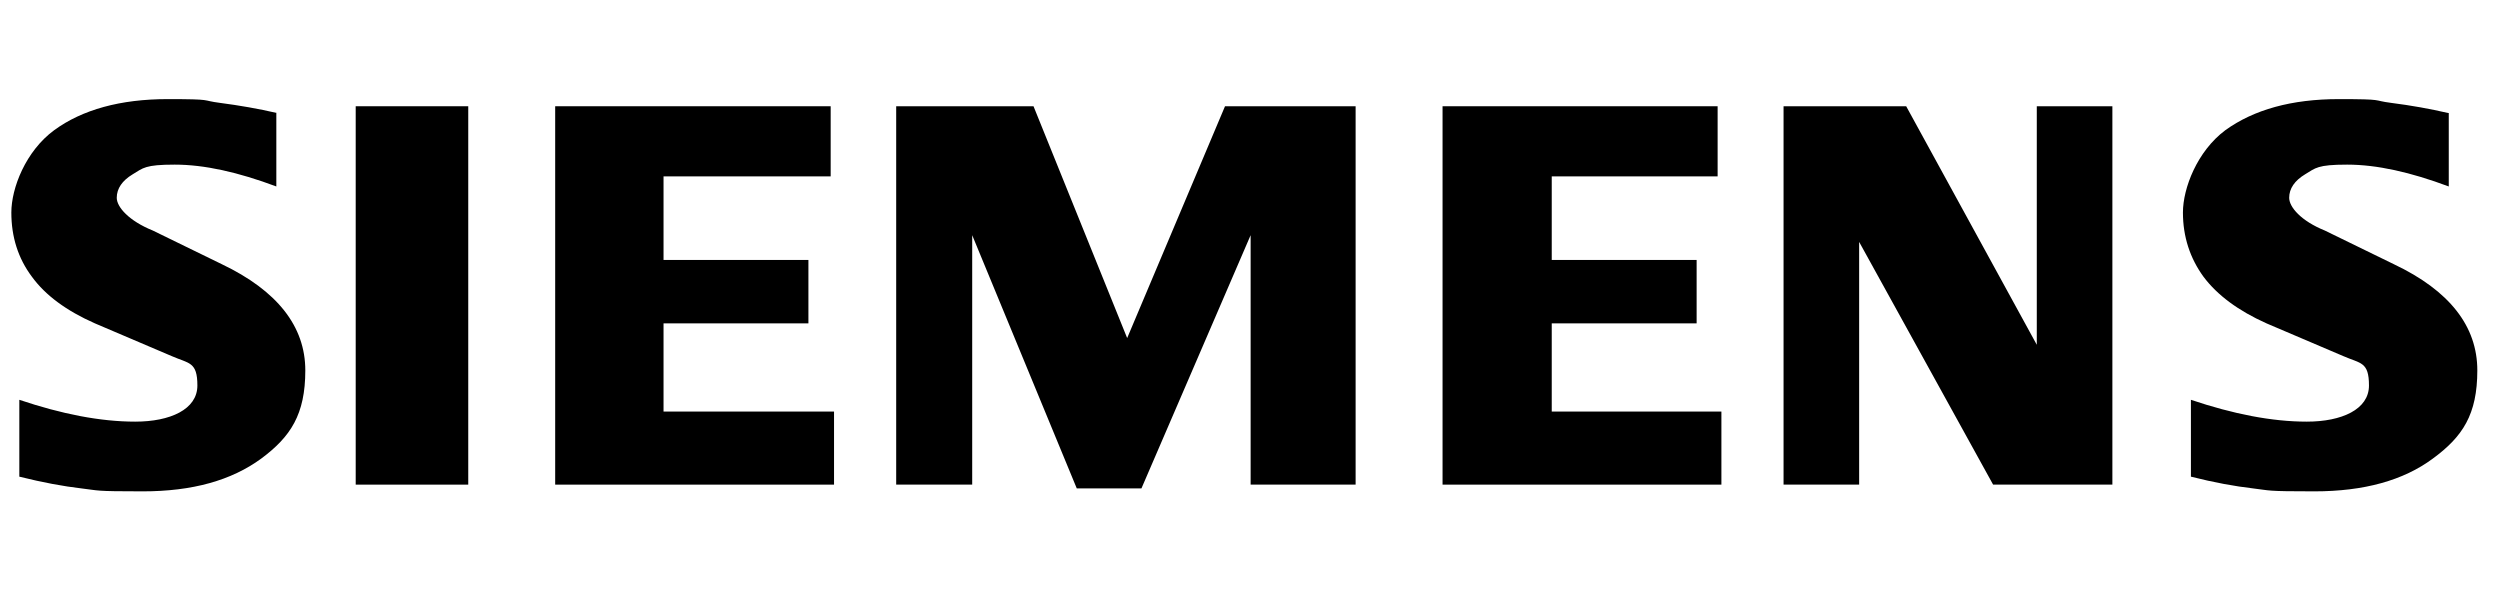 <?xml version="1.0" encoding="UTF-8"?>
<svg xmlns="http://www.w3.org/2000/svg" id="Layer_1" version="1.1" viewBox="0 0 595.3 141.7">
  <defs>
    <style>
      .st0 {
        fill-rule: evenodd;
      }
    </style>
  </defs>
  <g id="Ebene_x5F_1">
    <path class="st0" d="M583.1,26.9v17.5c-9.1-3.4-17.1-5.2-24.2-5.2s-7.5.8-10,2.3c-2.5,1.5-3.8,3.4-3.8,5.6s2.8,5.5,8.5,7.8l16.4,8c13.3,6.3,19.9,14.8,19.9,25.3s-3.5,15.8-10.6,21c-7,5.2-16.4,7.8-28.2,7.8s-10.3-.2-14.6-.7c-4.3-.5-9.3-1.4-14.8-2.8v-18.3c10.1,3.4,19.3,5.2,27.6,5.2s14.8-2.9,14.8-8.6-2-5.2-6.1-7l-18.3-7.8c-6.7-3-11.7-6.7-15-11.1-3.2-4.4-4.9-9.5-4.9-15.3s3.4-14.6,10.1-19.6c6.8-4.9,15.8-7.4,27-7.4s7.8.3,12.5.9c4.7.6,9.2,1.4,13.5,2.4h0Z"></path>
    <path class="st0" d="M65.8,26.9v17.5c-9.1-3.4-17.1-5.2-24.2-5.2s-7.5.8-10,2.3c-2.5,1.5-3.8,3.4-3.8,5.6s2.9,5.5,8.6,7.8l16.4,8c13.2,6.3,19.9,14.8,19.9,25.3s-3.5,15.8-10.5,21c-7.1,5.2-16.4,7.8-28.2,7.8s-10.3-.2-14.6-.7c-4.3-.5-9.2-1.4-14.8-2.8v-18.3c10.1,3.4,19.3,5.2,27.6,5.2s14.8-2.9,14.8-8.6-2-5.2-6.1-7l-18.3-7.8c-6.8-3-11.8-6.7-15-11.1-3.3-4.4-4.9-9.5-4.9-15.3s3.4-14.6,10.2-19.6c6.7-4.9,15.8-7.4,27-7.4s7.8.3,12.5.9c4.6.6,9.2,1.4,13.5,2.4Z"></path>
    <polygon class="st0" points="84.7 25.3 111.5 25.3 111.5 115.4 84.7 115.4 84.7 25.3"></polygon>
    <polygon class="st0" points="197.8 25.3 197.8 42 158 42 158 61.9 192.5 61.9 192.5 77 158 77 158 98 198.6 98 198.6 115.4 132.2 115.4 132.2 25.3 197.8 25.3"></polygon>
    <polygon class="st0" points="322.8 25.3 322.8 115.4 297.8 115.4 297.8 56 271.8 116.3 256.4 116.3 231.5 56 231.5 115.4 213.4 115.4 213.4 25.3 246.1 25.3 268.4 80.5 291.7 25.3 322.8 25.3"></polygon>
    <polygon class="st0" points="409 25.3 409 42 369.5 42 369.5 61.9 404 61.9 404 77 369.5 77 369.5 98 409.9 98 409.9 115.4 343.5 115.4 343.5 25.3 409 25.3"></polygon>
    <polygon class="st0" points="503 25.3 503 115.4 474.6 115.4 442.7 57.6 442.7 115.4 424.7 115.4 424.7 25.3 453.9 25.3 485 82.1 485 25.3 503 25.3"></polygon>
  </g>
</svg>
